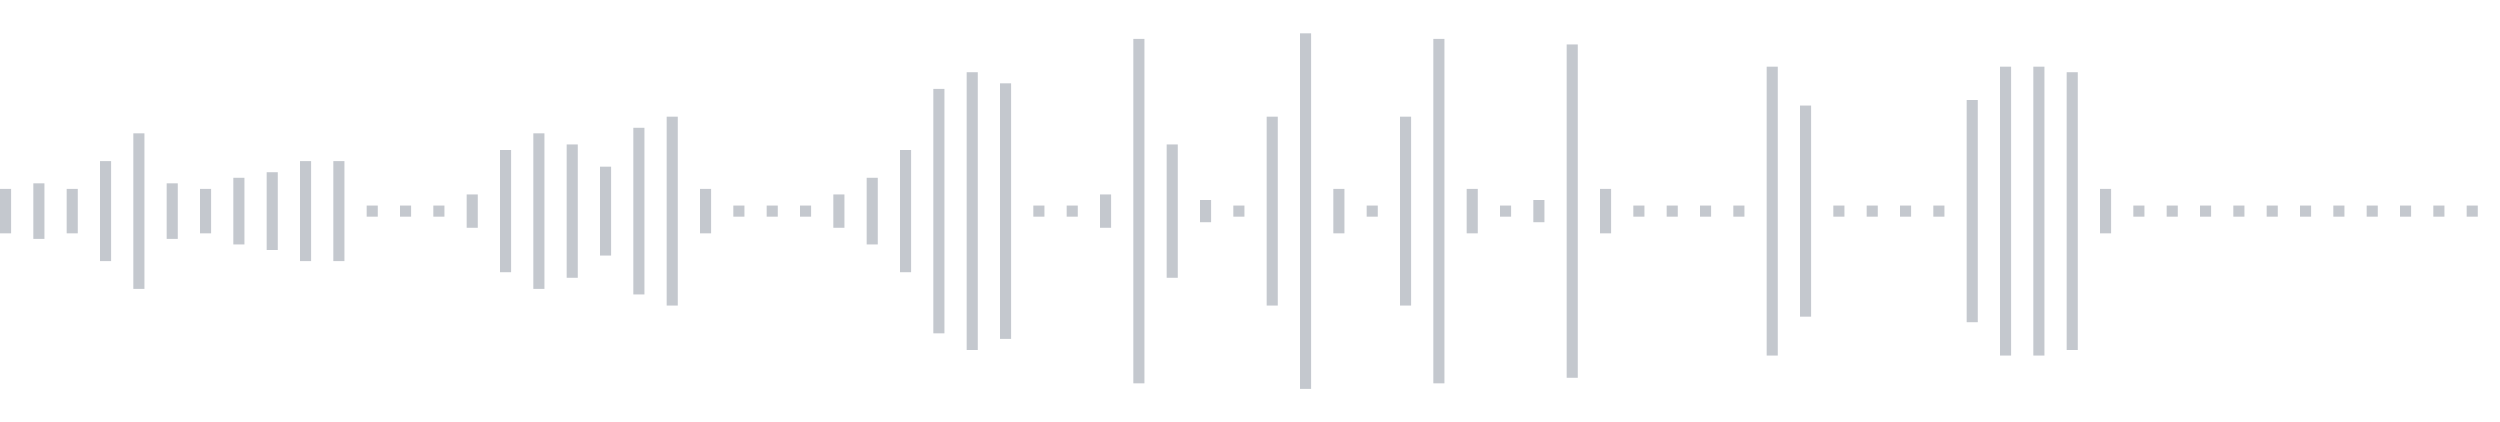 <svg xmlns="http://www.w3.org/2000/svg" xmlns:xlink="http://www.w3/org/1999/xlink" viewBox="0 0 225 38" preserveAspectRatio="none" width="100%" height="100%" fill="#C4C8CE"><g id="waveform-17e07a53-ac87-4189-8177-edf312c02908"><rect x="0" y="17.0" width="1" height="4"/><rect x="3" y="16.5" width="1" height="5"/><rect x="6" y="17.0" width="1" height="4"/><rect x="9" y="14.5" width="1" height="9"/><rect x="12" y="12.0" width="1" height="14"/><rect x="15" y="16.5" width="1" height="5"/><rect x="18" y="17.0" width="1" height="4"/><rect x="21" y="16.0" width="1" height="6"/><rect x="24" y="15.5" width="1" height="7"/><rect x="27" y="14.5" width="1" height="9"/><rect x="30" y="14.5" width="1" height="9"/><rect x="33" y="18.5" width="1" height="1"/><rect x="36" y="18.5" width="1" height="1"/><rect x="39" y="18.5" width="1" height="1"/><rect x="42" y="17.5" width="1" height="3"/><rect x="45" y="13.5" width="1" height="11"/><rect x="48" y="12.0" width="1" height="14"/><rect x="51" y="13.0" width="1" height="12"/><rect x="54" y="15.0" width="1" height="8"/><rect x="57" y="11.5" width="1" height="15"/><rect x="60" y="10.5" width="1" height="17"/><rect x="63" y="17.0" width="1" height="4"/><rect x="66" y="18.5" width="1" height="1"/><rect x="69" y="18.5" width="1" height="1"/><rect x="72" y="18.5" width="1" height="1"/><rect x="75" y="17.5" width="1" height="3"/><rect x="78" y="16.0" width="1" height="6"/><rect x="81" y="13.5" width="1" height="11"/><rect x="84" y="8.0" width="1" height="22"/><rect x="87" y="6.5" width="1" height="25"/><rect x="90" y="7.5" width="1" height="23"/><rect x="93" y="18.5" width="1" height="1"/><rect x="96" y="18.5" width="1" height="1"/><rect x="99" y="17.5" width="1" height="3"/><rect x="102" y="3.5" width="1" height="31"/><rect x="105" y="13.0" width="1" height="12"/><rect x="108" y="18.0" width="1" height="2"/><rect x="111" y="18.5" width="1" height="1"/><rect x="114" y="10.5" width="1" height="17"/><rect x="117" y="3.0" width="1" height="32"/><rect x="120" y="17.0" width="1" height="4"/><rect x="123" y="18.5" width="1" height="1"/><rect x="126" y="10.5" width="1" height="17"/><rect x="129" y="3.5" width="1" height="31"/><rect x="132" y="17.0" width="1" height="4"/><rect x="135" y="18.5" width="1" height="1"/><rect x="138" y="18.0" width="1" height="2"/><rect x="141" y="4.0" width="1" height="30"/><rect x="144" y="17.0" width="1" height="4"/><rect x="147" y="18.5" width="1" height="1"/><rect x="150" y="18.5" width="1" height="1"/><rect x="153" y="18.5" width="1" height="1"/><rect x="156" y="18.5" width="1" height="1"/><rect x="159" y="6.0" width="1" height="26"/><rect x="162" y="9.5" width="1" height="19"/><rect x="165" y="18.5" width="1" height="1"/><rect x="168" y="18.5" width="1" height="1"/><rect x="171" y="18.5" width="1" height="1"/><rect x="174" y="18.5" width="1" height="1"/><rect x="177" y="9.0" width="1" height="20"/><rect x="180" y="6.0" width="1" height="26"/><rect x="183" y="6.0" width="1" height="26"/><rect x="186" y="6.5" width="1" height="25"/><rect x="189" y="17.0" width="1" height="4"/><rect x="192" y="18.5" width="1" height="1"/><rect x="195" y="18.5" width="1" height="1"/><rect x="198" y="18.5" width="1" height="1"/><rect x="201" y="18.5" width="1" height="1"/><rect x="204" y="18.5" width="1" height="1"/><rect x="207" y="18.5" width="1" height="1"/><rect x="210" y="18.5" width="1" height="1"/><rect x="213" y="18.5" width="1" height="1"/><rect x="216" y="18.5" width="1" height="1"/><rect x="219" y="18.5" width="1" height="1"/><rect x="222" y="18.5" width="1" height="1"/></g></svg>
